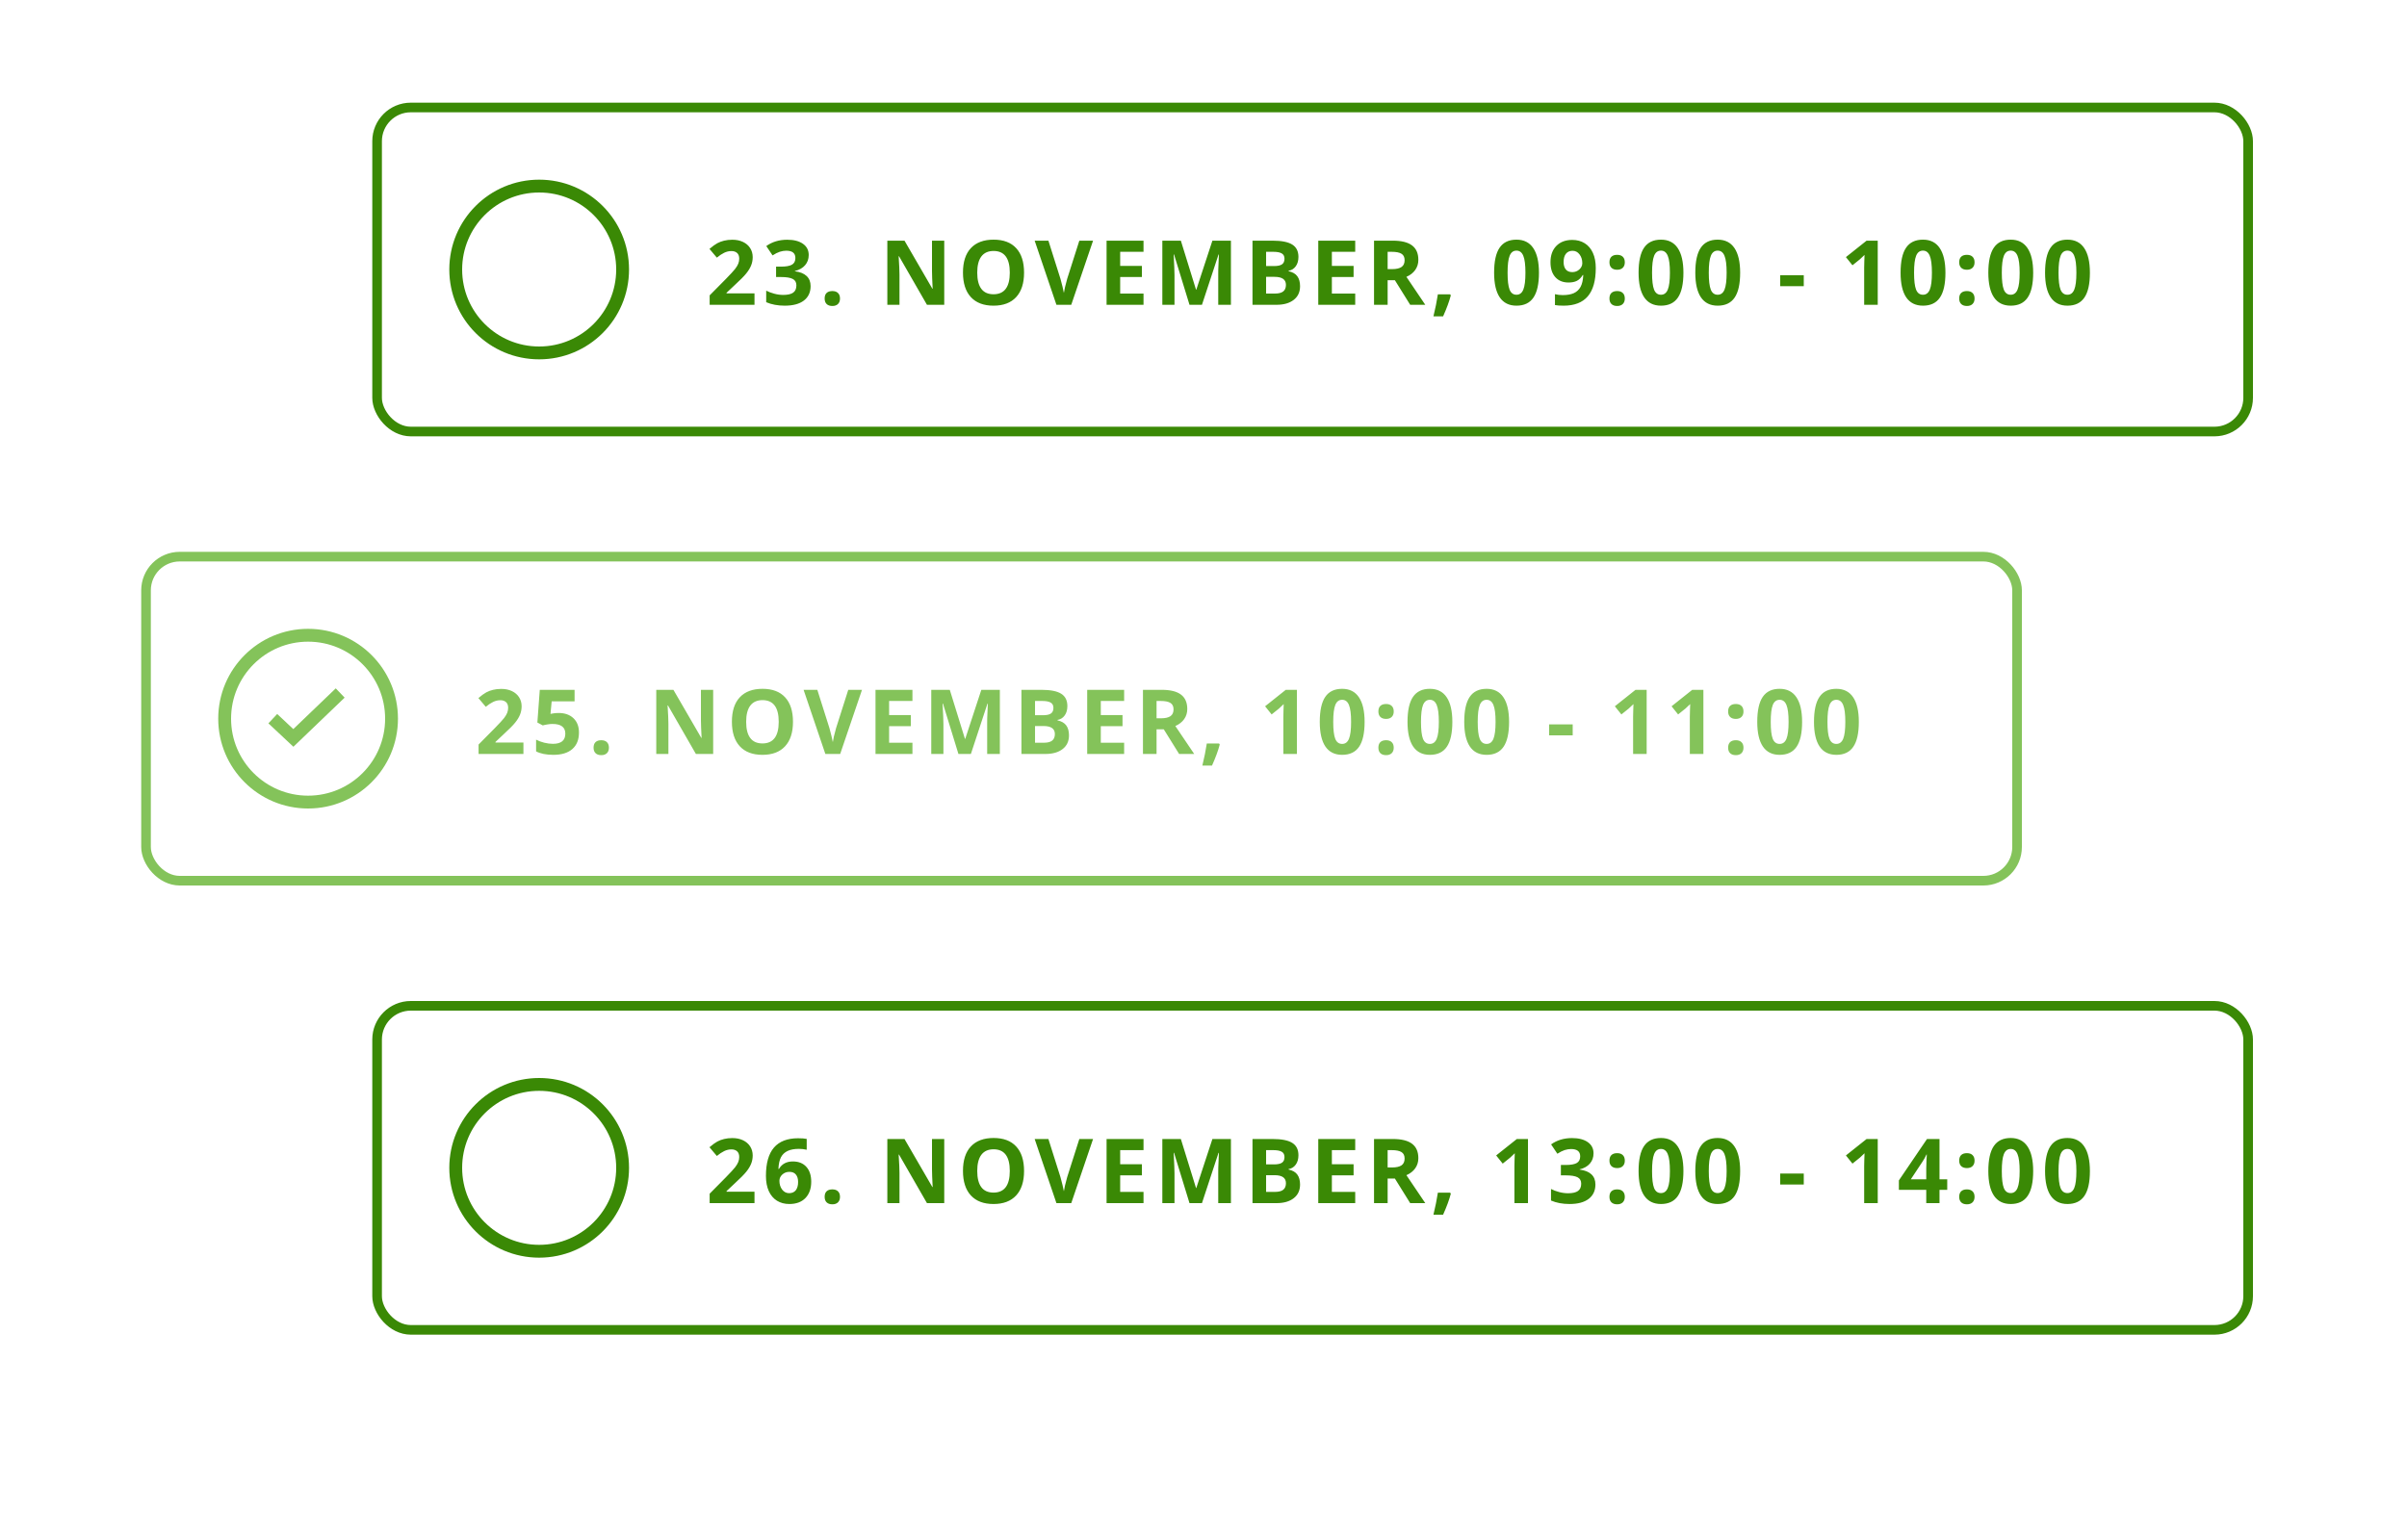 <svg width="375" height="240" viewBox="0 0 375 240" fill="none" xmlns="http://www.w3.org/2000/svg">
<rect x="58.75" y="16.75" width="291.5" height="50.5" rx="5.25" fill="white"/>
<circle cx="84" cy="42" r="13" fill="white" stroke="#3A8905" stroke-width="2"/>
<path d="M117.547 47.5H110.561V46.03L113.069 43.494C113.812 42.733 114.298 42.207 114.525 41.915C114.753 41.619 114.917 41.345 115.018 41.095C115.118 40.844 115.168 40.584 115.168 40.315C115.168 39.914 115.056 39.616 114.833 39.42C114.614 39.224 114.32 39.126 113.951 39.126C113.564 39.126 113.188 39.215 112.823 39.393C112.459 39.57 112.078 39.823 111.682 40.151L110.533 38.791C111.025 38.372 111.433 38.075 111.757 37.902C112.08 37.729 112.434 37.597 112.816 37.506C113.199 37.41 113.628 37.362 114.102 37.362C114.726 37.362 115.277 37.476 115.756 37.704C116.234 37.932 116.606 38.251 116.87 38.661C117.134 39.071 117.267 39.541 117.267 40.069C117.267 40.53 117.185 40.963 117.021 41.368C116.861 41.769 116.61 42.182 116.269 42.605C115.931 43.029 115.334 43.633 114.478 44.417L113.192 45.627V45.723H117.547V47.5ZM125.995 39.741C125.995 40.366 125.806 40.897 125.428 41.334C125.05 41.772 124.519 42.072 123.835 42.236V42.277C124.642 42.378 125.252 42.624 125.667 43.016C126.082 43.403 126.289 43.927 126.289 44.588C126.289 45.55 125.941 46.299 125.243 46.837C124.546 47.37 123.55 47.637 122.256 47.637C121.171 47.637 120.21 47.457 119.371 47.097V45.299C119.759 45.495 120.185 45.654 120.65 45.777C121.114 45.9 121.575 45.962 122.03 45.962C122.728 45.962 123.243 45.843 123.575 45.606C123.908 45.37 124.074 44.989 124.074 44.465C124.074 43.995 123.883 43.663 123.5 43.467C123.117 43.271 122.507 43.173 121.668 43.173H120.909V41.553H121.682C122.457 41.553 123.022 41.453 123.377 41.252C123.737 41.047 123.917 40.698 123.917 40.206C123.917 39.45 123.443 39.071 122.495 39.071C122.167 39.071 121.832 39.126 121.49 39.235C121.153 39.345 120.777 39.534 120.362 39.803L119.385 38.347C120.296 37.69 121.383 37.362 122.646 37.362C123.68 37.362 124.496 37.572 125.093 37.991C125.694 38.41 125.995 38.994 125.995 39.741ZM128.476 46.523C128.476 46.14 128.578 45.85 128.784 45.654C128.989 45.458 129.287 45.36 129.679 45.36C130.057 45.36 130.349 45.461 130.554 45.661C130.764 45.862 130.868 46.149 130.868 46.523C130.868 46.883 130.764 47.167 130.554 47.377C130.344 47.582 130.053 47.685 129.679 47.685C129.296 47.685 129 47.584 128.79 47.384C128.581 47.179 128.476 46.892 128.476 46.523ZM147.109 47.5H144.416L140.068 39.94H140.006C140.093 41.275 140.136 42.227 140.136 42.797V47.5H138.243V37.506H140.916L145.256 44.991H145.304C145.236 43.692 145.202 42.774 145.202 42.236V37.506H147.109V47.5ZM159.543 42.489C159.543 44.144 159.133 45.415 158.312 46.304C157.492 47.192 156.316 47.637 154.785 47.637C153.254 47.637 152.078 47.192 151.258 46.304C150.437 45.415 150.027 44.139 150.027 42.476C150.027 40.812 150.437 39.543 151.258 38.668C152.082 37.788 153.263 37.349 154.799 37.349C156.334 37.349 157.508 37.791 158.319 38.675C159.135 39.559 159.543 40.83 159.543 42.489ZM152.249 42.489C152.249 43.606 152.461 44.447 152.885 45.012C153.308 45.577 153.942 45.859 154.785 45.859C156.476 45.859 157.321 44.736 157.321 42.489C157.321 40.238 156.48 39.112 154.799 39.112C153.956 39.112 153.32 39.397 152.891 39.967C152.463 40.532 152.249 41.373 152.249 42.489ZM168.155 37.506H170.295L166.897 47.5H164.587L161.196 37.506H163.336L165.216 43.453C165.321 43.804 165.428 44.214 165.537 44.684C165.651 45.148 165.722 45.472 165.749 45.654C165.799 45.235 165.97 44.501 166.262 43.453L168.155 37.506ZM178.155 47.5H172.4V37.506H178.155V39.242H174.519V41.437H177.902V43.173H174.519V45.75H178.155V47.5ZM185.319 47.5L182.912 39.659H182.851C182.937 41.254 182.981 42.318 182.981 42.852V47.5H181.087V37.506H183.972L186.337 45.148H186.378L188.887 37.506H191.772V47.5H189.796V42.77C189.796 42.546 189.798 42.289 189.803 41.997C189.812 41.705 189.844 40.931 189.899 39.673H189.837L187.26 47.5H185.319ZM195.134 37.506H198.245C199.662 37.506 200.69 37.709 201.328 38.114C201.97 38.515 202.291 39.156 202.291 40.035C202.291 40.632 202.15 41.122 201.868 41.505C201.59 41.888 201.218 42.118 200.753 42.195V42.264C201.387 42.405 201.843 42.669 202.121 43.057C202.403 43.444 202.544 43.959 202.544 44.602C202.544 45.513 202.214 46.224 201.553 46.734C200.897 47.245 200.004 47.5 198.873 47.5H195.134V37.506ZM197.253 41.464H198.484C199.058 41.464 199.473 41.375 199.728 41.197C199.988 41.02 200.118 40.726 200.118 40.315C200.118 39.933 199.976 39.659 199.694 39.495C199.416 39.327 198.974 39.242 198.368 39.242H197.253V41.464ZM197.253 43.145V45.75H198.634C199.218 45.75 199.648 45.638 199.926 45.415C200.204 45.192 200.343 44.85 200.343 44.39C200.343 43.56 199.751 43.145 198.566 43.145H197.253ZM211.136 47.5H205.38V37.506H211.136V39.242H207.5V41.437H210.883V43.173H207.5V45.75H211.136V47.5ZM216.187 41.942H216.871C217.541 41.942 218.035 41.831 218.354 41.607C218.673 41.384 218.833 41.033 218.833 40.555C218.833 40.081 218.669 39.743 218.341 39.543C218.017 39.342 217.513 39.242 216.83 39.242H216.187V41.942ZM216.187 43.665V47.5H214.068V37.506H216.98C218.338 37.506 219.343 37.754 219.995 38.251C220.647 38.743 220.972 39.493 220.972 40.5C220.972 41.088 220.811 41.612 220.487 42.072C220.164 42.528 219.705 42.886 219.113 43.145C220.617 45.392 221.597 46.844 222.052 47.5H219.701L217.315 43.665H216.187ZM226.03 46.03C225.793 46.951 225.392 48.042 224.827 49.305H223.323C223.619 48.092 223.85 46.949 224.014 45.873H225.928L226.03 46.03ZM239.762 42.503C239.762 44.248 239.475 45.54 238.901 46.379C238.331 47.217 237.451 47.637 236.262 47.637C235.109 47.637 234.239 47.204 233.651 46.338C233.067 45.472 232.776 44.194 232.776 42.503C232.776 40.739 233.06 39.44 233.63 38.606C234.2 37.768 235.077 37.349 236.262 37.349C237.415 37.349 238.285 37.786 238.873 38.661C239.466 39.536 239.762 40.817 239.762 42.503ZM234.874 42.503C234.874 43.729 234.979 44.608 235.189 45.142C235.403 45.67 235.761 45.935 236.262 45.935C236.754 45.935 237.11 45.666 237.328 45.128C237.547 44.59 237.656 43.715 237.656 42.503C237.656 41.277 237.545 40.398 237.322 39.864C237.103 39.327 236.75 39.058 236.262 39.058C235.765 39.058 235.41 39.327 235.196 39.864C234.981 40.398 234.874 41.277 234.874 42.503ZM248.614 41.772C248.614 43.74 248.199 45.21 247.37 46.181C246.54 47.151 245.285 47.637 243.603 47.637C243.01 47.637 242.562 47.605 242.256 47.541V45.846C242.639 45.941 243.04 45.989 243.459 45.989C244.166 45.989 244.747 45.887 245.203 45.682C245.658 45.472 246.007 45.146 246.248 44.704C246.49 44.258 246.629 43.645 246.665 42.865H246.583C246.319 43.294 246.014 43.594 245.667 43.768C245.321 43.941 244.888 44.027 244.369 44.027C243.498 44.027 242.812 43.749 242.311 43.193C241.81 42.633 241.559 41.856 241.559 40.862C241.559 39.791 241.862 38.946 242.468 38.326C243.079 37.702 243.908 37.39 244.956 37.39C245.695 37.39 246.34 37.563 246.891 37.909C247.447 38.255 247.873 38.759 248.169 39.42C248.466 40.076 248.614 40.86 248.614 41.772ZM244.997 39.085C244.56 39.085 244.218 39.235 243.972 39.536C243.726 39.837 243.603 40.27 243.603 40.835C243.603 41.318 243.715 41.701 243.938 41.983C244.161 42.266 244.501 42.407 244.956 42.407C245.385 42.407 245.752 42.268 246.057 41.99C246.362 41.708 246.515 41.384 246.515 41.02C246.515 40.477 246.371 40.019 246.084 39.645C245.802 39.272 245.44 39.085 244.997 39.085ZM250.746 46.523C250.746 46.14 250.848 45.85 251.053 45.654C251.258 45.458 251.557 45.36 251.949 45.36C252.327 45.36 252.619 45.461 252.824 45.661C253.033 45.862 253.138 46.149 253.138 46.523C253.138 46.883 253.033 47.167 252.824 47.377C252.614 47.582 252.322 47.685 251.949 47.685C251.566 47.685 251.27 47.584 251.06 47.384C250.85 47.179 250.746 46.892 250.746 46.523ZM250.746 40.876C250.746 40.493 250.848 40.204 251.053 40.008C251.258 39.812 251.557 39.714 251.949 39.714C252.327 39.714 252.619 39.814 252.824 40.015C253.033 40.215 253.138 40.502 253.138 40.876C253.138 41.245 253.031 41.532 252.817 41.737C252.607 41.938 252.318 42.038 251.949 42.038C251.566 42.038 251.27 41.938 251.06 41.737C250.85 41.537 250.746 41.25 250.746 40.876ZM262.27 42.503C262.27 44.248 261.983 45.54 261.409 46.379C260.839 47.217 259.96 47.637 258.77 47.637C257.617 47.637 256.747 47.204 256.159 46.338C255.576 45.472 255.284 44.194 255.284 42.503C255.284 40.739 255.569 39.44 256.138 38.606C256.708 37.768 257.585 37.349 258.77 37.349C259.923 37.349 260.794 37.786 261.382 38.661C261.974 39.536 262.27 40.817 262.27 42.503ZM257.383 42.503C257.383 43.729 257.487 44.608 257.697 45.142C257.911 45.67 258.269 45.935 258.77 45.935C259.262 45.935 259.618 45.666 259.837 45.128C260.055 44.59 260.165 43.715 260.165 42.503C260.165 41.277 260.053 40.398 259.83 39.864C259.611 39.327 259.258 39.058 258.77 39.058C258.273 39.058 257.918 39.327 257.704 39.864C257.49 40.398 257.383 41.277 257.383 42.503ZM271.108 42.503C271.108 44.248 270.821 45.54 270.247 46.379C269.677 47.217 268.798 47.637 267.608 47.637C266.455 47.637 265.585 47.204 264.997 46.338C264.414 45.472 264.122 44.194 264.122 42.503C264.122 40.739 264.407 39.44 264.976 38.606C265.546 37.768 266.423 37.349 267.608 37.349C268.761 37.349 269.632 37.786 270.22 38.661C270.812 39.536 271.108 40.817 271.108 42.503ZM266.221 42.503C266.221 43.729 266.325 44.608 266.535 45.142C266.749 45.67 267.107 45.935 267.608 45.935C268.1 45.935 268.456 45.666 268.675 45.128C268.893 44.59 269.003 43.715 269.003 42.503C269.003 41.277 268.891 40.398 268.668 39.864C268.449 39.327 268.096 39.058 267.608 39.058C267.112 39.058 266.756 39.327 266.542 39.864C266.328 40.398 266.221 41.277 266.221 42.503ZM277.348 44.602V42.893H281.019V44.602H277.348ZM292.542 47.5H290.43V41.717L290.451 40.767L290.485 39.727C290.134 40.078 289.89 40.309 289.753 40.418L288.605 41.341L287.586 40.069L290.806 37.506H292.542V47.5ZM303.09 42.503C303.09 44.248 302.802 45.54 302.228 46.379C301.659 47.217 300.779 47.637 299.59 47.637C298.437 47.637 297.566 47.204 296.978 46.338C296.395 45.472 296.103 44.194 296.103 42.503C296.103 40.739 296.388 39.44 296.958 38.606C297.527 37.768 298.405 37.349 299.59 37.349C300.743 37.349 301.613 37.786 302.201 38.661C302.793 39.536 303.09 40.817 303.09 42.503ZM298.202 42.503C298.202 43.729 298.307 44.608 298.516 45.142C298.73 45.67 299.088 45.935 299.59 45.935C300.082 45.935 300.437 45.666 300.656 45.128C300.875 44.59 300.984 43.715 300.984 42.503C300.984 41.277 300.872 40.398 300.649 39.864C300.43 39.327 300.077 39.058 299.59 39.058C299.093 39.058 298.737 39.327 298.523 39.864C298.309 40.398 298.202 41.277 298.202 42.503ZM305.235 46.523C305.235 46.14 305.338 45.85 305.543 45.654C305.748 45.458 306.046 45.36 306.438 45.36C306.817 45.36 307.108 45.461 307.313 45.661C307.523 45.862 307.628 46.149 307.628 46.523C307.628 46.883 307.523 47.167 307.313 47.377C307.104 47.582 306.812 47.685 306.438 47.685C306.056 47.685 305.759 47.584 305.55 47.384C305.34 47.179 305.235 46.892 305.235 46.523ZM305.235 40.876C305.235 40.493 305.338 40.204 305.543 40.008C305.748 39.812 306.046 39.714 306.438 39.714C306.817 39.714 307.108 39.814 307.313 40.015C307.523 40.215 307.628 40.502 307.628 40.876C307.628 41.245 307.521 41.532 307.306 41.737C307.097 41.938 306.807 42.038 306.438 42.038C306.056 42.038 305.759 41.938 305.55 41.737C305.34 41.537 305.235 41.25 305.235 40.876ZM316.76 42.503C316.76 44.248 316.473 45.54 315.898 46.379C315.329 47.217 314.449 47.637 313.26 47.637C312.107 47.637 311.236 47.204 310.648 46.338C310.065 45.472 309.773 44.194 309.773 42.503C309.773 40.739 310.058 39.44 310.628 38.606C311.198 37.768 312.075 37.349 313.26 37.349C314.413 37.349 315.283 37.786 315.871 38.661C316.464 39.536 316.76 40.817 316.76 42.503ZM311.872 42.503C311.872 43.729 311.977 44.608 312.187 45.142C312.401 45.67 312.758 45.935 313.26 45.935C313.752 45.935 314.107 45.666 314.326 45.128C314.545 44.59 314.654 43.715 314.654 42.503C314.654 41.277 314.543 40.398 314.319 39.864C314.101 39.327 313.747 39.058 313.26 39.058C312.763 39.058 312.408 39.327 312.193 39.864C311.979 40.398 311.872 41.277 311.872 42.503ZM325.598 42.503C325.598 44.248 325.311 45.54 324.736 46.379C324.167 47.217 323.287 47.637 322.098 47.637C320.945 47.637 320.074 47.204 319.486 46.338C318.903 45.472 318.611 44.194 318.611 42.503C318.611 40.739 318.896 39.44 319.466 38.606C320.036 37.768 320.913 37.349 322.098 37.349C323.251 37.349 324.121 37.786 324.709 38.661C325.302 39.536 325.598 40.817 325.598 42.503ZM320.71 42.503C320.71 43.729 320.815 44.608 321.025 45.142C321.239 45.67 321.597 45.935 322.098 45.935C322.59 45.935 322.945 45.666 323.164 45.128C323.383 44.59 323.492 43.715 323.492 42.503C323.492 41.277 323.381 40.398 323.157 39.864C322.939 39.327 322.585 39.058 322.098 39.058C321.601 39.058 321.246 39.327 321.031 39.864C320.817 40.398 320.71 41.277 320.71 42.503Z" fill="#3A8905"/>
<rect x="58.75" y="16.75" width="291.5" height="50.5" rx="5.25" stroke="#3A8905" stroke-width="1.5"/>
<g filter="url(#filter0_d)">
<rect x="22" y="86" width="293" height="52" rx="6" fill="white"/>
<circle cx="48" cy="112" r="13" fill="white" stroke="#84C35A" stroke-width="2"/>
<path d="M42.5 112L45.704 115L53 108" stroke="#84C35A" stroke-width="2"/>
<path d="M81.547 117.5H74.561V116.03L77.069 113.494C77.812 112.733 78.297 112.207 78.525 111.915C78.753 111.619 78.917 111.345 79.018 111.095C79.118 110.844 79.168 110.584 79.168 110.315C79.168 109.914 79.056 109.616 78.833 109.42C78.614 109.224 78.32 109.126 77.951 109.126C77.564 109.126 77.188 109.215 76.823 109.393C76.459 109.57 76.078 109.823 75.682 110.151L74.533 108.791C75.025 108.372 75.433 108.076 75.757 107.902C76.08 107.729 76.434 107.597 76.816 107.506C77.199 107.41 77.628 107.362 78.102 107.362C78.726 107.362 79.277 107.476 79.756 107.704C80.234 107.932 80.606 108.251 80.87 108.661C81.134 109.071 81.267 109.541 81.267 110.069C81.267 110.53 81.185 110.963 81.02 111.368C80.861 111.769 80.61 112.182 80.269 112.605C79.931 113.029 79.334 113.633 78.478 114.417L77.192 115.627V115.723H81.547V117.5ZM87.035 111.115C88.001 111.115 88.769 111.386 89.339 111.929C89.913 112.471 90.2 113.214 90.2 114.157C90.2 115.274 89.856 116.133 89.168 116.734C88.48 117.336 87.496 117.637 86.215 117.637C85.103 117.637 84.205 117.457 83.522 117.097V115.271C83.882 115.463 84.301 115.62 84.779 115.743C85.258 115.862 85.711 115.921 86.14 115.921C87.43 115.921 88.074 115.392 88.074 114.335C88.074 113.328 87.407 112.824 86.071 112.824C85.83 112.824 85.563 112.849 85.272 112.899C84.98 112.945 84.743 112.995 84.561 113.05L83.72 112.599L84.096 107.506H89.517V109.297H85.948L85.764 111.259L86.003 111.211C86.281 111.147 86.625 111.115 87.035 111.115ZM92.476 116.522C92.476 116.14 92.578 115.85 92.784 115.654C92.989 115.458 93.287 115.36 93.679 115.36C94.057 115.36 94.349 115.461 94.554 115.661C94.764 115.862 94.868 116.149 94.868 116.522C94.868 116.882 94.764 117.167 94.554 117.377C94.344 117.582 94.053 117.685 93.679 117.685C93.296 117.685 93 117.584 92.79 117.384C92.581 117.179 92.476 116.892 92.476 116.522ZM111.109 117.5H108.416L104.068 109.939H104.006C104.093 111.275 104.136 112.227 104.136 112.797V117.5H102.243V107.506H104.916L109.256 114.991H109.304C109.236 113.692 109.202 112.774 109.202 112.236V107.506H111.109V117.5ZM123.543 112.489C123.543 114.144 123.133 115.415 122.312 116.304C121.492 117.192 120.316 117.637 118.785 117.637C117.254 117.637 116.078 117.192 115.258 116.304C114.437 115.415 114.027 114.139 114.027 112.476C114.027 110.812 114.437 109.543 115.258 108.668C116.082 107.788 117.263 107.349 118.799 107.349C120.334 107.349 121.508 107.791 122.319 108.675C123.135 109.559 123.543 110.83 123.543 112.489ZM116.249 112.489C116.249 113.606 116.461 114.447 116.885 115.012C117.308 115.577 117.942 115.859 118.785 115.859C120.476 115.859 121.321 114.736 121.321 112.489C121.321 110.238 120.48 109.112 118.799 109.112C117.956 109.112 117.32 109.397 116.891 109.967C116.463 110.532 116.249 111.373 116.249 112.489ZM132.155 107.506H134.295L130.897 117.5H128.587L125.196 107.506H127.336L129.216 113.453C129.321 113.804 129.428 114.214 129.537 114.684C129.651 115.148 129.722 115.472 129.749 115.654C129.799 115.235 129.97 114.501 130.262 113.453L132.155 107.506ZM142.155 117.5H136.4V107.506H142.155V109.242H138.519V111.437H141.902V113.173H138.519V115.75H142.155V117.5ZM149.319 117.5L146.912 109.659H146.851C146.937 111.254 146.981 112.318 146.981 112.852V117.5H145.087V107.506H147.972L150.337 115.148H150.378L152.887 107.506H155.772V117.5H153.796V112.77C153.796 112.546 153.798 112.289 153.803 111.997C153.812 111.705 153.844 110.931 153.899 109.673H153.837L151.26 117.5H149.319ZM159.134 107.506H162.245C163.662 107.506 164.69 107.709 165.328 108.114C165.97 108.515 166.291 109.156 166.291 110.035C166.291 110.632 166.15 111.122 165.868 111.505C165.59 111.888 165.218 112.118 164.753 112.195V112.264C165.387 112.405 165.843 112.669 166.121 113.057C166.403 113.444 166.544 113.959 166.544 114.602C166.544 115.513 166.214 116.224 165.553 116.734C164.897 117.245 164.004 117.5 162.873 117.5H159.134V107.506ZM161.253 111.464H162.484C163.058 111.464 163.473 111.375 163.728 111.197C163.988 111.02 164.118 110.726 164.118 110.315C164.118 109.933 163.976 109.659 163.694 109.495C163.416 109.326 162.974 109.242 162.368 109.242H161.253V111.464ZM161.253 113.146V115.75H162.634C163.218 115.75 163.648 115.638 163.926 115.415C164.204 115.192 164.343 114.85 164.343 114.39C164.343 113.56 163.751 113.146 162.566 113.146H161.253ZM175.136 117.5H169.38V107.506H175.136V109.242H171.5V111.437H174.883V113.173H171.5V115.75H175.136V117.5ZM180.187 111.942H180.871C181.541 111.942 182.035 111.831 182.354 111.607C182.673 111.384 182.833 111.033 182.833 110.555C182.833 110.081 182.669 109.743 182.341 109.543C182.017 109.342 181.513 109.242 180.83 109.242H180.187V111.942ZM180.187 113.665V117.5H178.068V107.506H180.98C182.338 107.506 183.343 107.754 183.995 108.251C184.647 108.743 184.972 109.493 184.972 110.5C184.972 111.088 184.811 111.612 184.487 112.072C184.164 112.528 183.705 112.886 183.113 113.146C184.617 115.392 185.597 116.844 186.052 117.5H183.701L181.315 113.665H180.187ZM190.03 116.03C189.793 116.951 189.392 118.042 188.827 119.305H187.323C187.619 118.092 187.85 116.949 188.014 115.873H189.928L190.03 116.03ZM202.053 117.5H199.941V111.717L199.961 110.767L199.995 109.728C199.644 110.078 199.401 110.309 199.264 110.418L198.115 111.341L197.097 110.069L200.317 107.506H202.053V117.5ZM212.6 112.503C212.6 114.248 212.313 115.54 211.739 116.379C211.169 117.217 210.289 117.637 209.1 117.637C207.947 117.637 207.077 117.204 206.489 116.338C205.905 115.472 205.614 114.194 205.614 112.503C205.614 110.739 205.899 109.44 206.468 108.606C207.038 107.768 207.915 107.349 209.1 107.349C210.253 107.349 211.123 107.786 211.711 108.661C212.304 109.536 212.6 110.817 212.6 112.503ZM207.712 112.503C207.712 113.729 207.817 114.608 208.027 115.142C208.241 115.67 208.599 115.935 209.1 115.935C209.592 115.935 209.948 115.666 210.166 115.128C210.385 114.59 210.495 113.715 210.495 112.503C210.495 111.277 210.383 110.397 210.16 109.864C209.941 109.326 209.588 109.058 209.1 109.058C208.603 109.058 208.248 109.326 208.034 109.864C207.819 110.397 207.712 111.277 207.712 112.503ZM214.746 116.522C214.746 116.14 214.848 115.85 215.053 115.654C215.258 115.458 215.557 115.36 215.949 115.36C216.327 115.36 216.619 115.461 216.824 115.661C217.033 115.862 217.138 116.149 217.138 116.522C217.138 116.882 217.033 117.167 216.824 117.377C216.614 117.582 216.322 117.685 215.949 117.685C215.566 117.685 215.27 117.584 215.06 117.384C214.85 117.179 214.746 116.892 214.746 116.522ZM214.746 110.876C214.746 110.493 214.848 110.204 215.053 110.008C215.258 109.812 215.557 109.714 215.949 109.714C216.327 109.714 216.619 109.814 216.824 110.015C217.033 110.215 217.138 110.502 217.138 110.876C217.138 111.245 217.031 111.532 216.817 111.737C216.607 111.938 216.318 112.038 215.949 112.038C215.566 112.038 215.27 111.938 215.06 111.737C214.85 111.537 214.746 111.25 214.746 110.876ZM226.27 112.503C226.27 114.248 225.983 115.54 225.409 116.379C224.839 117.217 223.96 117.637 222.77 117.637C221.617 117.637 220.747 117.204 220.159 116.338C219.576 115.472 219.284 114.194 219.284 112.503C219.284 110.739 219.569 109.44 220.138 108.606C220.708 107.768 221.585 107.349 222.77 107.349C223.923 107.349 224.794 107.786 225.382 108.661C225.974 109.536 226.27 110.817 226.27 112.503ZM221.383 112.503C221.383 113.729 221.487 114.608 221.697 115.142C221.911 115.67 222.269 115.935 222.77 115.935C223.262 115.935 223.618 115.666 223.837 115.128C224.055 114.59 224.165 113.715 224.165 112.503C224.165 111.277 224.053 110.397 223.83 109.864C223.611 109.326 223.258 109.058 222.77 109.058C222.273 109.058 221.918 109.326 221.704 109.864C221.49 110.397 221.383 111.277 221.383 112.503ZM235.108 112.503C235.108 114.248 234.821 115.54 234.247 116.379C233.677 117.217 232.798 117.637 231.608 117.637C230.455 117.637 229.585 117.204 228.997 116.338C228.414 115.472 228.122 114.194 228.122 112.503C228.122 110.739 228.407 109.44 228.976 108.606C229.546 107.768 230.423 107.349 231.608 107.349C232.761 107.349 233.632 107.786 234.22 108.661C234.812 109.536 235.108 110.817 235.108 112.503ZM230.221 112.503C230.221 113.729 230.325 114.608 230.535 115.142C230.749 115.67 231.107 115.935 231.608 115.935C232.1 115.935 232.456 115.666 232.675 115.128C232.893 114.59 233.003 113.715 233.003 112.503C233.003 111.277 232.891 110.397 232.668 109.864C232.449 109.326 232.096 109.058 231.608 109.058C231.112 109.058 230.756 109.326 230.542 109.864C230.328 110.397 230.221 111.277 230.221 112.503ZM241.348 114.602V112.893H245.019V114.602H241.348ZM256.542 117.5H254.43V111.717L254.451 110.767L254.485 109.728C254.134 110.078 253.89 110.309 253.753 110.418L252.605 111.341L251.586 110.069L254.806 107.506H256.542V117.5ZM265.381 117.5H263.268V111.717L263.289 110.767L263.323 109.728C262.972 110.078 262.728 110.309 262.591 110.418L261.443 111.341L260.424 110.069L263.644 107.506H265.381V117.5ZM269.235 116.522C269.235 116.14 269.338 115.85 269.543 115.654C269.748 115.458 270.046 115.36 270.438 115.36C270.817 115.36 271.108 115.461 271.313 115.661C271.523 115.862 271.628 116.149 271.628 116.522C271.628 116.882 271.523 117.167 271.313 117.377C271.104 117.582 270.812 117.685 270.438 117.685C270.056 117.685 269.759 117.584 269.55 117.384C269.34 117.179 269.235 116.892 269.235 116.522ZM269.235 110.876C269.235 110.493 269.338 110.204 269.543 110.008C269.748 109.812 270.046 109.714 270.438 109.714C270.817 109.714 271.108 109.814 271.313 110.015C271.523 110.215 271.628 110.502 271.628 110.876C271.628 111.245 271.521 111.532 271.306 111.737C271.097 111.938 270.807 112.038 270.438 112.038C270.056 112.038 269.759 111.938 269.55 111.737C269.34 111.537 269.235 111.25 269.235 110.876ZM280.76 112.503C280.76 114.248 280.473 115.54 279.898 116.379C279.329 117.217 278.449 117.637 277.26 117.637C276.107 117.637 275.236 117.204 274.648 116.338C274.065 115.472 273.773 114.194 273.773 112.503C273.773 110.739 274.058 109.44 274.628 108.606C275.198 107.768 276.075 107.349 277.26 107.349C278.413 107.349 279.283 107.786 279.871 108.661C280.464 109.536 280.76 110.817 280.76 112.503ZM275.872 112.503C275.872 113.729 275.977 114.608 276.187 115.142C276.401 115.67 276.758 115.935 277.26 115.935C277.752 115.935 278.107 115.666 278.326 115.128C278.545 114.59 278.654 113.715 278.654 112.503C278.654 111.277 278.543 110.397 278.319 109.864C278.101 109.326 277.747 109.058 277.26 109.058C276.763 109.058 276.408 109.326 276.193 109.864C275.979 110.397 275.872 111.277 275.872 112.503ZM289.598 112.503C289.598 114.248 289.311 115.54 288.736 116.379C288.167 117.217 287.287 117.637 286.098 117.637C284.945 117.637 284.074 117.204 283.486 116.338C282.903 115.472 282.611 114.194 282.611 112.503C282.611 110.739 282.896 109.44 283.466 108.606C284.036 107.768 284.913 107.349 286.098 107.349C287.251 107.349 288.121 107.786 288.709 108.661C289.302 109.536 289.598 110.817 289.598 112.503ZM284.71 112.503C284.71 113.729 284.815 114.608 285.025 115.142C285.239 115.67 285.597 115.935 286.098 115.935C286.59 115.935 286.945 115.666 287.164 115.128C287.383 114.59 287.492 113.715 287.492 112.503C287.492 111.277 287.381 110.397 287.157 109.864C286.939 109.326 286.585 109.058 286.098 109.058C285.601 109.058 285.246 109.326 285.031 109.864C284.817 110.397 284.71 111.277 284.71 112.503Z" fill="#84C35A"/>
<rect x="22.75" y="86.75" width="291.5" height="50.5" rx="5.25" stroke="#84C35A" stroke-width="1.5"/>
</g>
<rect x="58.75" y="156.75" width="291.5" height="50.5" rx="5.25" fill="white"/>
<circle cx="84" cy="182" r="13" fill="white" stroke="#3A8905" stroke-width="2"/>
<path d="M117.547 187.5H110.561V186.03L113.069 183.494C113.812 182.733 114.298 182.207 114.525 181.915C114.753 181.619 114.917 181.345 115.018 181.095C115.118 180.844 115.168 180.584 115.168 180.315C115.168 179.914 115.056 179.616 114.833 179.42C114.614 179.224 114.32 179.126 113.951 179.126C113.564 179.126 113.188 179.215 112.823 179.393C112.459 179.57 112.078 179.823 111.682 180.151L110.533 178.791C111.025 178.372 111.433 178.076 111.757 177.902C112.08 177.729 112.434 177.597 112.816 177.506C113.199 177.41 113.628 177.362 114.102 177.362C114.726 177.362 115.277 177.476 115.756 177.704C116.234 177.932 116.606 178.251 116.87 178.661C117.134 179.071 117.267 179.541 117.267 180.069C117.267 180.53 117.185 180.963 117.021 181.368C116.861 181.769 116.61 182.182 116.269 182.605C115.931 183.029 115.334 183.633 114.478 184.417L113.192 185.627V185.723H117.547V187.5ZM119.33 183.255C119.33 181.277 119.747 179.805 120.581 178.839C121.42 177.873 122.673 177.39 124.341 177.39C124.911 177.39 125.357 177.424 125.681 177.492V179.181C125.275 179.09 124.874 179.044 124.478 179.044C123.753 179.044 123.161 179.153 122.7 179.372C122.245 179.591 121.903 179.914 121.675 180.343C121.447 180.771 121.313 181.38 121.272 182.168H121.361C121.812 181.393 122.534 181.006 123.528 181.006C124.421 181.006 125.12 181.286 125.626 181.847C126.132 182.407 126.385 183.182 126.385 184.171C126.385 185.237 126.084 186.083 125.483 186.707C124.881 187.327 124.047 187.637 122.981 187.637C122.242 187.637 121.597 187.466 121.046 187.124C120.499 186.782 120.075 186.283 119.775 185.627C119.478 184.971 119.33 184.18 119.33 183.255ZM122.94 185.948C123.391 185.948 123.737 185.798 123.979 185.497C124.22 185.192 124.341 184.759 124.341 184.198C124.341 183.711 124.227 183.328 123.999 183.05C123.776 182.767 123.436 182.626 122.981 182.626C122.552 182.626 122.185 182.765 121.88 183.043C121.579 183.321 121.429 183.645 121.429 184.014C121.429 184.556 121.57 185.014 121.853 185.388C122.14 185.761 122.502 185.948 122.94 185.948ZM128.476 186.522C128.476 186.14 128.578 185.85 128.784 185.654C128.989 185.458 129.287 185.36 129.679 185.36C130.057 185.36 130.349 185.461 130.554 185.661C130.764 185.862 130.868 186.149 130.868 186.522C130.868 186.882 130.764 187.167 130.554 187.377C130.344 187.582 130.053 187.685 129.679 187.685C129.296 187.685 129 187.584 128.79 187.384C128.581 187.179 128.476 186.892 128.476 186.522ZM147.109 187.5H144.416L140.068 179.939H140.006C140.093 181.275 140.136 182.227 140.136 182.797V187.5H138.243V177.506H140.916L145.256 184.991H145.304C145.236 183.692 145.202 182.774 145.202 182.236V177.506H147.109V187.5ZM159.543 182.489C159.543 184.144 159.133 185.415 158.312 186.304C157.492 187.192 156.316 187.637 154.785 187.637C153.254 187.637 152.078 187.192 151.258 186.304C150.437 185.415 150.027 184.139 150.027 182.476C150.027 180.812 150.437 179.543 151.258 178.668C152.082 177.788 153.263 177.349 154.799 177.349C156.334 177.349 157.508 177.791 158.319 178.675C159.135 179.559 159.543 180.83 159.543 182.489ZM152.249 182.489C152.249 183.606 152.461 184.447 152.885 185.012C153.308 185.577 153.942 185.859 154.785 185.859C156.476 185.859 157.321 184.736 157.321 182.489C157.321 180.238 156.48 179.112 154.799 179.112C153.956 179.112 153.32 179.397 152.891 179.967C152.463 180.532 152.249 181.373 152.249 182.489ZM168.155 177.506H170.295L166.897 187.5H164.587L161.196 177.506H163.336L165.216 183.453C165.321 183.804 165.428 184.214 165.537 184.684C165.651 185.148 165.722 185.472 165.749 185.654C165.799 185.235 165.97 184.501 166.262 183.453L168.155 177.506ZM178.155 187.5H172.4V177.506H178.155V179.242H174.519V181.437H177.902V183.173H174.519V185.75H178.155V187.5ZM185.319 187.5L182.912 179.659H182.851C182.937 181.254 182.981 182.318 182.981 182.852V187.5H181.087V177.506H183.972L186.337 185.148H186.378L188.887 177.506H191.772V187.5H189.796V182.77C189.796 182.546 189.798 182.289 189.803 181.997C189.812 181.705 189.844 180.931 189.899 179.673H189.837L187.26 187.5H185.319ZM195.134 177.506H198.245C199.662 177.506 200.69 177.709 201.328 178.114C201.97 178.515 202.291 179.156 202.291 180.035C202.291 180.632 202.15 181.122 201.868 181.505C201.59 181.888 201.218 182.118 200.753 182.195V182.264C201.387 182.405 201.843 182.669 202.121 183.057C202.403 183.444 202.544 183.959 202.544 184.602C202.544 185.513 202.214 186.224 201.553 186.734C200.897 187.245 200.004 187.5 198.873 187.5H195.134V177.506ZM197.253 181.464H198.484C199.058 181.464 199.473 181.375 199.728 181.197C199.988 181.02 200.118 180.726 200.118 180.315C200.118 179.933 199.976 179.659 199.694 179.495C199.416 179.326 198.974 179.242 198.368 179.242H197.253V181.464ZM197.253 183.146V185.75H198.634C199.218 185.75 199.648 185.638 199.926 185.415C200.204 185.192 200.343 184.85 200.343 184.39C200.343 183.56 199.751 183.146 198.566 183.146H197.253ZM211.136 187.5H205.38V177.506H211.136V179.242H207.5V181.437H210.883V183.173H207.5V185.75H211.136V187.5ZM216.187 181.942H216.871C217.541 181.942 218.035 181.831 218.354 181.607C218.673 181.384 218.833 181.033 218.833 180.555C218.833 180.081 218.669 179.743 218.341 179.543C218.017 179.342 217.513 179.242 216.83 179.242H216.187V181.942ZM216.187 183.665V187.5H214.068V177.506H216.98C218.338 177.506 219.343 177.754 219.995 178.251C220.647 178.743 220.972 179.493 220.972 180.5C220.972 181.088 220.811 181.612 220.487 182.072C220.164 182.528 219.705 182.886 219.113 183.146C220.617 185.392 221.597 186.844 222.052 187.5H219.701L217.315 183.665H216.187ZM226.03 186.03C225.793 186.951 225.392 188.042 224.827 189.305H223.323C223.619 188.092 223.85 186.949 224.014 185.873H225.928L226.03 186.03ZM238.053 187.5H235.941V181.717L235.961 180.767L235.995 179.728C235.644 180.078 235.401 180.309 235.264 180.418L234.115 181.341L233.097 180.069L236.317 177.506H238.053V187.5ZM248.265 179.741C248.265 180.366 248.076 180.896 247.698 181.334C247.319 181.771 246.788 182.072 246.105 182.236V182.277C246.912 182.378 247.522 182.624 247.937 183.016C248.352 183.403 248.559 183.927 248.559 184.588C248.559 185.549 248.21 186.299 247.513 186.837C246.816 187.37 245.82 187.637 244.526 187.637C243.441 187.637 242.48 187.457 241.641 187.097V185.299C242.028 185.495 242.454 185.654 242.919 185.777C243.384 185.9 243.844 185.962 244.3 185.962C244.997 185.962 245.512 185.843 245.845 185.606C246.178 185.369 246.344 184.989 246.344 184.465C246.344 183.995 246.153 183.663 245.77 183.467C245.387 183.271 244.776 183.173 243.938 183.173H243.179V181.553H243.952C244.726 181.553 245.291 181.452 245.647 181.252C246.007 181.047 246.187 180.698 246.187 180.206C246.187 179.45 245.713 179.071 244.765 179.071C244.437 179.071 244.102 179.126 243.76 179.235C243.423 179.345 243.047 179.534 242.632 179.803L241.655 178.347C242.566 177.69 243.653 177.362 244.915 177.362C245.95 177.362 246.766 177.572 247.363 177.991C247.964 178.41 248.265 178.994 248.265 179.741ZM250.746 186.522C250.746 186.14 250.848 185.85 251.053 185.654C251.258 185.458 251.557 185.36 251.949 185.36C252.327 185.36 252.619 185.461 252.824 185.661C253.033 185.862 253.138 186.149 253.138 186.522C253.138 186.882 253.033 187.167 252.824 187.377C252.614 187.582 252.322 187.685 251.949 187.685C251.566 187.685 251.27 187.584 251.06 187.384C250.85 187.179 250.746 186.892 250.746 186.522ZM250.746 180.876C250.746 180.493 250.848 180.204 251.053 180.008C251.258 179.812 251.557 179.714 251.949 179.714C252.327 179.714 252.619 179.814 252.824 180.015C253.033 180.215 253.138 180.502 253.138 180.876C253.138 181.245 253.031 181.532 252.817 181.737C252.607 181.938 252.318 182.038 251.949 182.038C251.566 182.038 251.27 181.938 251.06 181.737C250.85 181.537 250.746 181.25 250.746 180.876ZM262.27 182.503C262.27 184.248 261.983 185.54 261.409 186.379C260.839 187.217 259.96 187.637 258.77 187.637C257.617 187.637 256.747 187.204 256.159 186.338C255.576 185.472 255.284 184.194 255.284 182.503C255.284 180.739 255.569 179.44 256.138 178.606C256.708 177.768 257.585 177.349 258.77 177.349C259.923 177.349 260.794 177.786 261.382 178.661C261.974 179.536 262.27 180.817 262.27 182.503ZM257.383 182.503C257.383 183.729 257.487 184.608 257.697 185.142C257.911 185.67 258.269 185.935 258.77 185.935C259.262 185.935 259.618 185.666 259.837 185.128C260.055 184.59 260.165 183.715 260.165 182.503C260.165 181.277 260.053 180.397 259.83 179.864C259.611 179.326 259.258 179.058 258.77 179.058C258.273 179.058 257.918 179.326 257.704 179.864C257.49 180.397 257.383 181.277 257.383 182.503ZM271.108 182.503C271.108 184.248 270.821 185.54 270.247 186.379C269.677 187.217 268.798 187.637 267.608 187.637C266.455 187.637 265.585 187.204 264.997 186.338C264.414 185.472 264.122 184.194 264.122 182.503C264.122 180.739 264.407 179.44 264.976 178.606C265.546 177.768 266.423 177.349 267.608 177.349C268.761 177.349 269.632 177.786 270.22 178.661C270.812 179.536 271.108 180.817 271.108 182.503ZM266.221 182.503C266.221 183.729 266.325 184.608 266.535 185.142C266.749 185.67 267.107 185.935 267.608 185.935C268.1 185.935 268.456 185.666 268.675 185.128C268.893 184.59 269.003 183.715 269.003 182.503C269.003 181.277 268.891 180.397 268.668 179.864C268.449 179.326 268.096 179.058 267.608 179.058C267.112 179.058 266.756 179.326 266.542 179.864C266.328 180.397 266.221 181.277 266.221 182.503ZM277.348 184.602V182.893H281.019V184.602H277.348ZM292.542 187.5H290.43V181.717L290.451 180.767L290.485 179.728C290.134 180.078 289.89 180.309 289.753 180.418L288.605 181.341L287.586 180.069L290.806 177.506H292.542V187.5ZM303.37 185.429H302.167V187.5H300.102V185.429H295.837V183.959L300.218 177.506H302.167V183.788H303.37V185.429ZM300.102 183.788V182.093C300.102 181.81 300.114 181.4 300.136 180.862C300.159 180.325 300.177 180.012 300.191 179.926H300.136C299.968 180.299 299.765 180.664 299.528 181.02L297.696 183.788H300.102ZM305.235 186.522C305.235 186.14 305.338 185.85 305.543 185.654C305.748 185.458 306.046 185.36 306.438 185.36C306.817 185.36 307.108 185.461 307.313 185.661C307.523 185.862 307.628 186.149 307.628 186.522C307.628 186.882 307.523 187.167 307.313 187.377C307.104 187.582 306.812 187.685 306.438 187.685C306.056 187.685 305.759 187.584 305.55 187.384C305.34 187.179 305.235 186.892 305.235 186.522ZM305.235 180.876C305.235 180.493 305.338 180.204 305.543 180.008C305.748 179.812 306.046 179.714 306.438 179.714C306.817 179.714 307.108 179.814 307.313 180.015C307.523 180.215 307.628 180.502 307.628 180.876C307.628 181.245 307.521 181.532 307.306 181.737C307.097 181.938 306.807 182.038 306.438 182.038C306.056 182.038 305.759 181.938 305.55 181.737C305.34 181.537 305.235 181.25 305.235 180.876ZM316.76 182.503C316.76 184.248 316.473 185.54 315.898 186.379C315.329 187.217 314.449 187.637 313.26 187.637C312.107 187.637 311.236 187.204 310.648 186.338C310.065 185.472 309.773 184.194 309.773 182.503C309.773 180.739 310.058 179.44 310.628 178.606C311.198 177.768 312.075 177.349 313.26 177.349C314.413 177.349 315.283 177.786 315.871 178.661C316.464 179.536 316.76 180.817 316.76 182.503ZM311.872 182.503C311.872 183.729 311.977 184.608 312.187 185.142C312.401 185.67 312.758 185.935 313.26 185.935C313.752 185.935 314.107 185.666 314.326 185.128C314.545 184.59 314.654 183.715 314.654 182.503C314.654 181.277 314.543 180.397 314.319 179.864C314.101 179.326 313.747 179.058 313.26 179.058C312.763 179.058 312.408 179.326 312.193 179.864C311.979 180.397 311.872 181.277 311.872 182.503ZM325.598 182.503C325.598 184.248 325.311 185.54 324.736 186.379C324.167 187.217 323.287 187.637 322.098 187.637C320.945 187.637 320.074 187.204 319.486 186.338C318.903 185.472 318.611 184.194 318.611 182.503C318.611 180.739 318.896 179.44 319.466 178.606C320.036 177.768 320.913 177.349 322.098 177.349C323.251 177.349 324.121 177.786 324.709 178.661C325.302 179.536 325.598 180.817 325.598 182.503ZM320.71 182.503C320.71 183.729 320.815 184.608 321.025 185.142C321.239 185.67 321.597 185.935 322.098 185.935C322.59 185.935 322.945 185.666 323.164 185.128C323.383 184.59 323.492 183.715 323.492 182.503C323.492 181.277 323.381 180.397 323.157 179.864C322.939 179.326 322.585 179.058 322.098 179.058C321.601 179.058 321.246 179.326 321.031 179.864C320.817 180.397 320.71 181.277 320.71 182.503Z" fill="#3A8905"/>
<rect x="58.75" y="156.75" width="291.5" height="50.5" rx="5.25" stroke="#3A8905" stroke-width="1.5"/>
<defs>
<filter id="filter0_d" x="12" y="76" width="313" height="72" filterUnits="userSpaceOnUse" color-interpolation-filters="sRGB">
<feFlood flood-opacity="0" result="BackgroundImageFix"/>
<feColorMatrix in="SourceAlpha" type="matrix" values="0 0 0 0 0 0 0 0 0 0 0 0 0 0 0 0 0 0 127 0"/>
<feOffset/>
<feGaussianBlur stdDeviation="5"/>
<feColorMatrix type="matrix" values="0 0 0 0 0.518 0 0 0 0 0.765 0 0 0 0 0.353 0 0 0 0.25 0"/>
<feBlend mode="normal" in2="BackgroundImageFix" result="effect1_dropShadow"/>
<feBlend mode="normal" in="SourceGraphic" in2="effect1_dropShadow" result="shape"/>
</filter>
</defs>
</svg>
